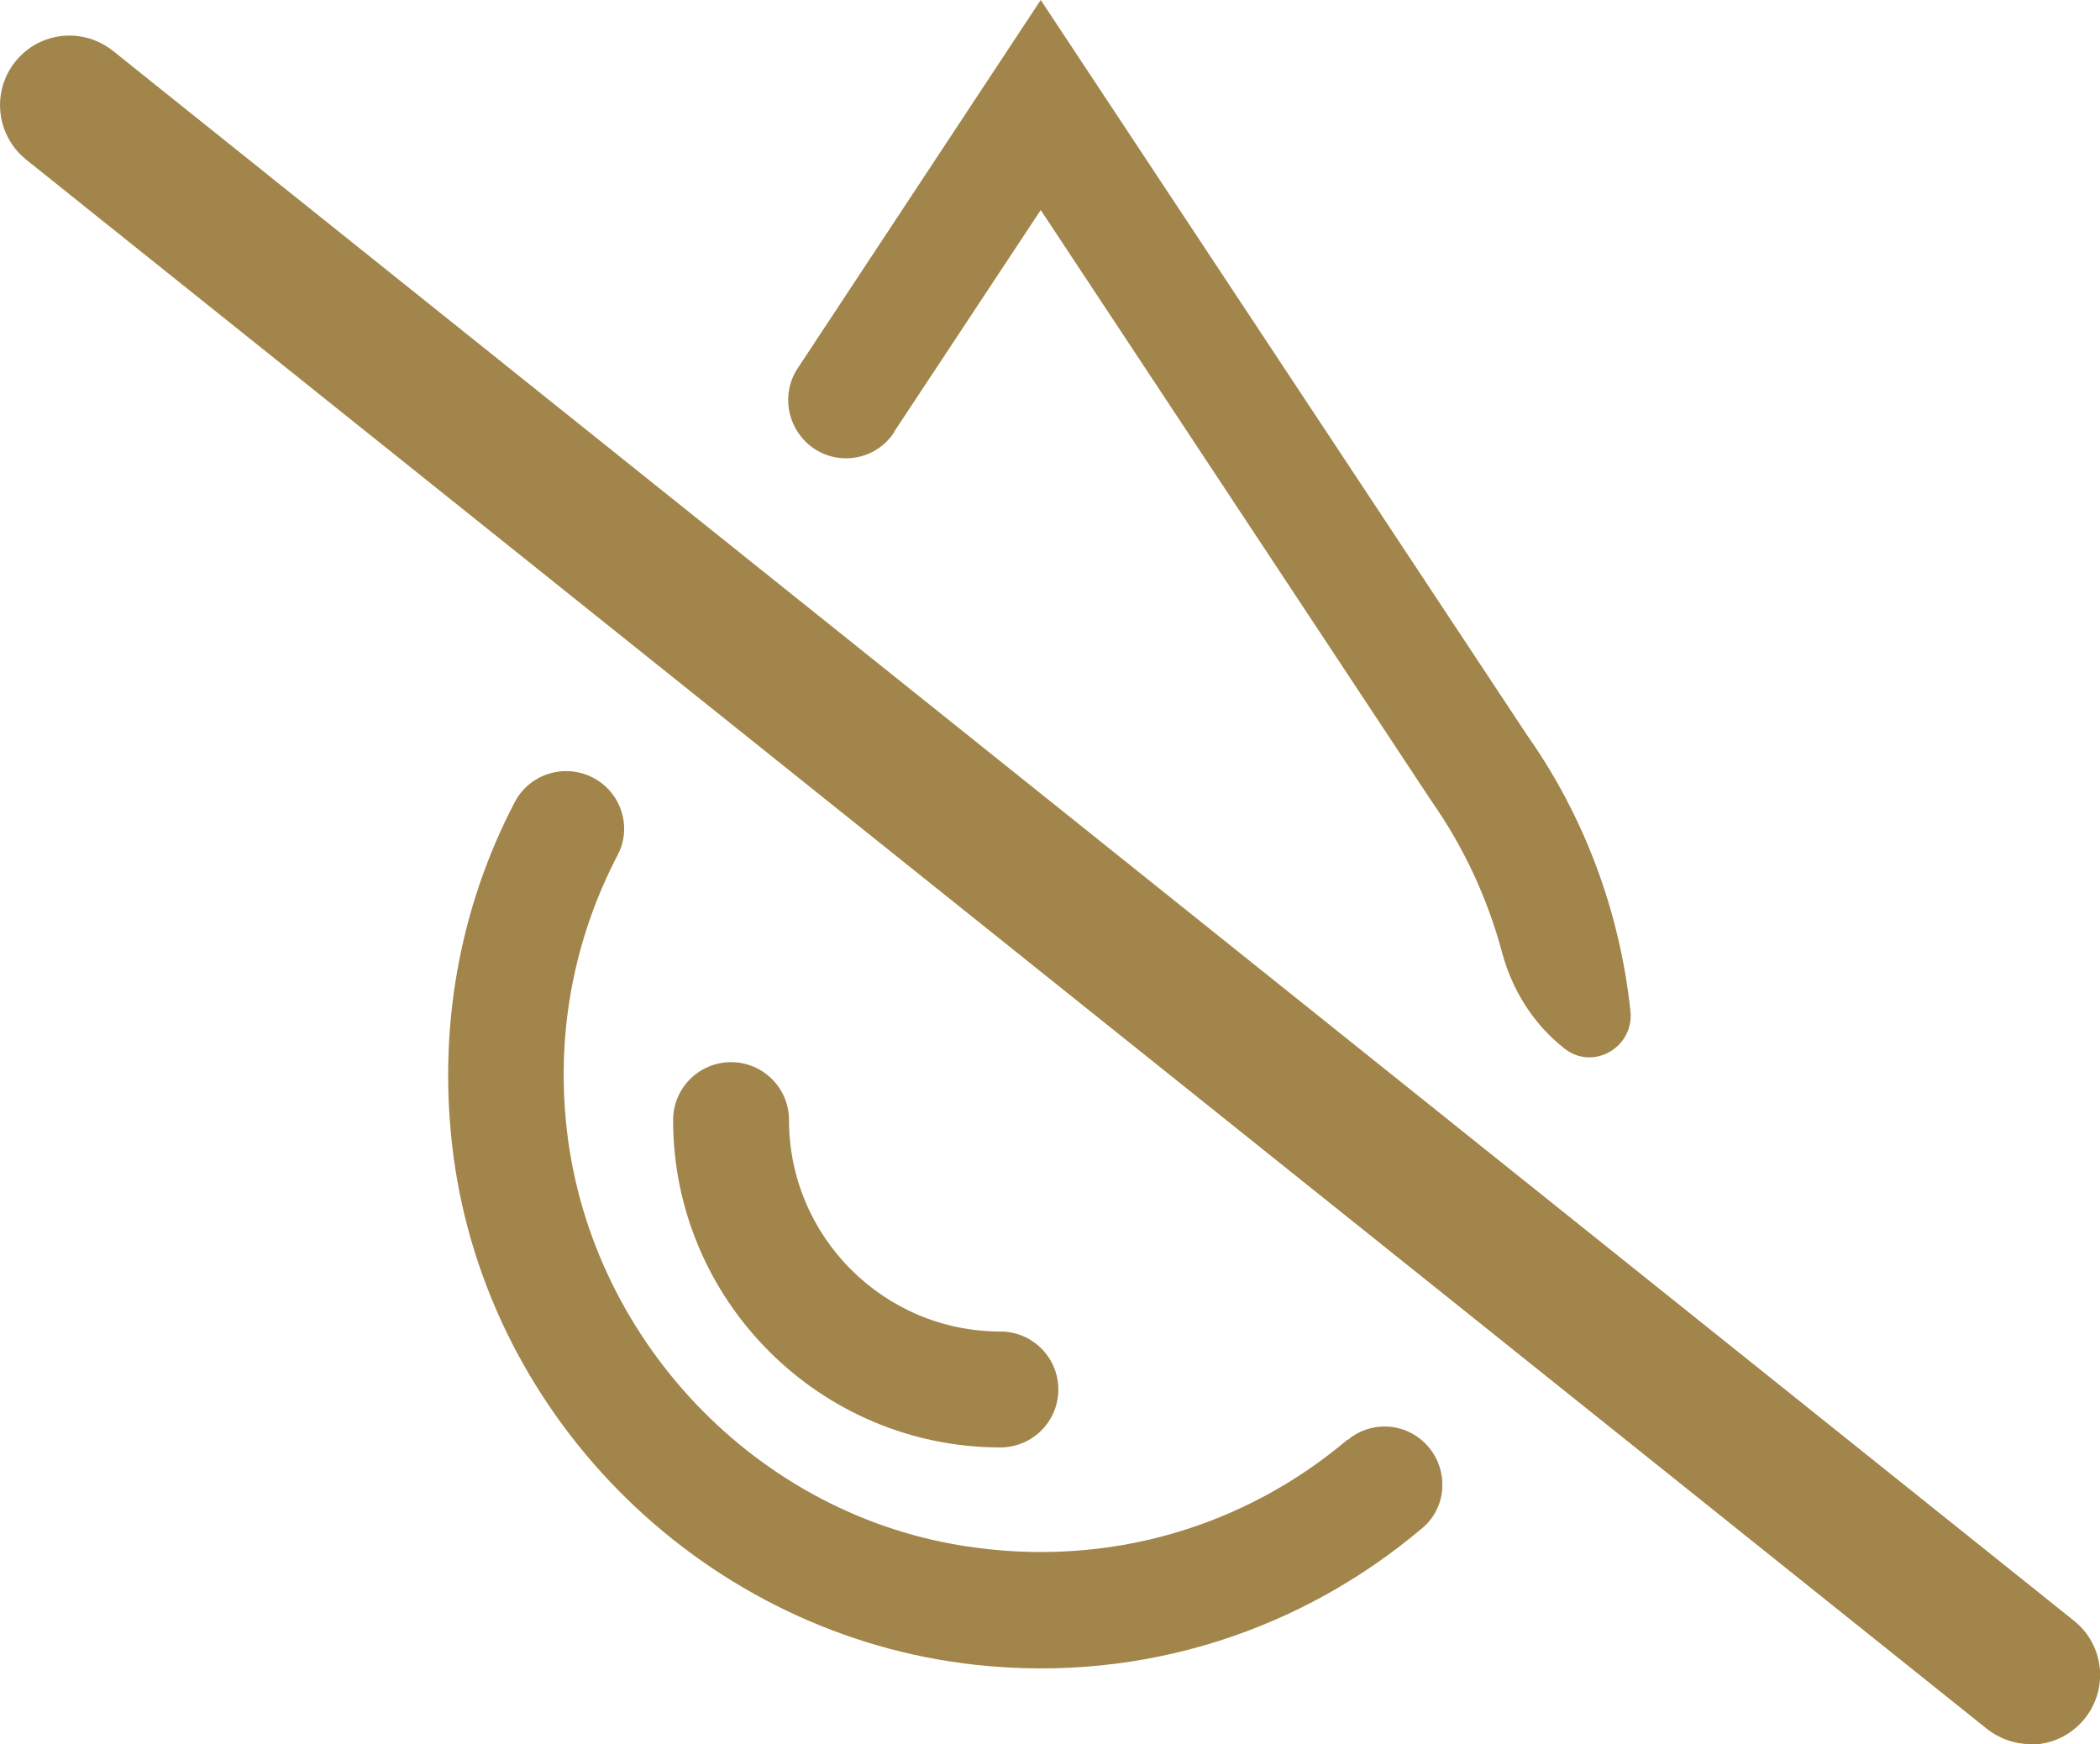 <?xml version="1.0" encoding="UTF-8"?>
<svg xmlns="http://www.w3.org/2000/svg" id="Layer_2" viewBox="0 0 45.3 37.62">
  <defs>
    <style>
      .cls-1 {
        fill: #a1854a;
      }
    </style>
  </defs>
  <g id="Layer_1-2" data-name="Layer_1">
    <g>
      <path class="cls-1" d="M43.8,37.62c-.33,0-.66-.11-.94-.33L.56,3.44C-.08,2.92-.19,1.98.33,1.33c.52-.65,1.46-.75,2.11-.23l42.3,33.86c.65.52.75,1.46.23,2.11-.3.37-.73.56-1.17.56Z"></path>
      <g>
        <path class="cls-1" d="M19.29,9.31l3.16-4.78,8.43,12.75c.7,1,1.21,2.1,1.52,3.26.22.82.68,1.55,1.34,2.07h0c.62.5,1.52-.02,1.43-.81-.23-2.14-.99-4.18-2.22-5.93L22.45,0l-5.24,7.94c-.36.54-.24,1.26.26,1.67h0c.57.46,1.42.33,1.82-.29Z"></path>
        <path class="cls-1" d="M29.07,31.05c-2.18,1.85-5.14,2.8-8.31,2.29-4.62-.74-8.22-4.69-8.57-9.36-.15-1.95.25-3.85,1.14-5.55.27-.52.12-1.16-.33-1.52h0c-.61-.49-1.52-.31-1.89.38-1.21,2.31-1.68,4.94-1.33,7.63.76,5.76,5.49,10.36,11.27,10.99,3.68.4,7.08-.79,9.63-2.95.6-.5.57-1.43-.04-1.92h0c-.46-.37-1.12-.36-1.57.02Z"></path>
      </g>
      <path class="cls-1" d="M21.58,31.22c-3.89,0-7.06-3.17-7.06-7.06,0-.69.56-1.25,1.25-1.25s1.25.56,1.25,1.25c0,2.51,2.04,4.56,4.56,4.56.69,0,1.25.56,1.25,1.25s-.56,1.25-1.25,1.25Z"></path>
    </g>
  </g>
</svg>
